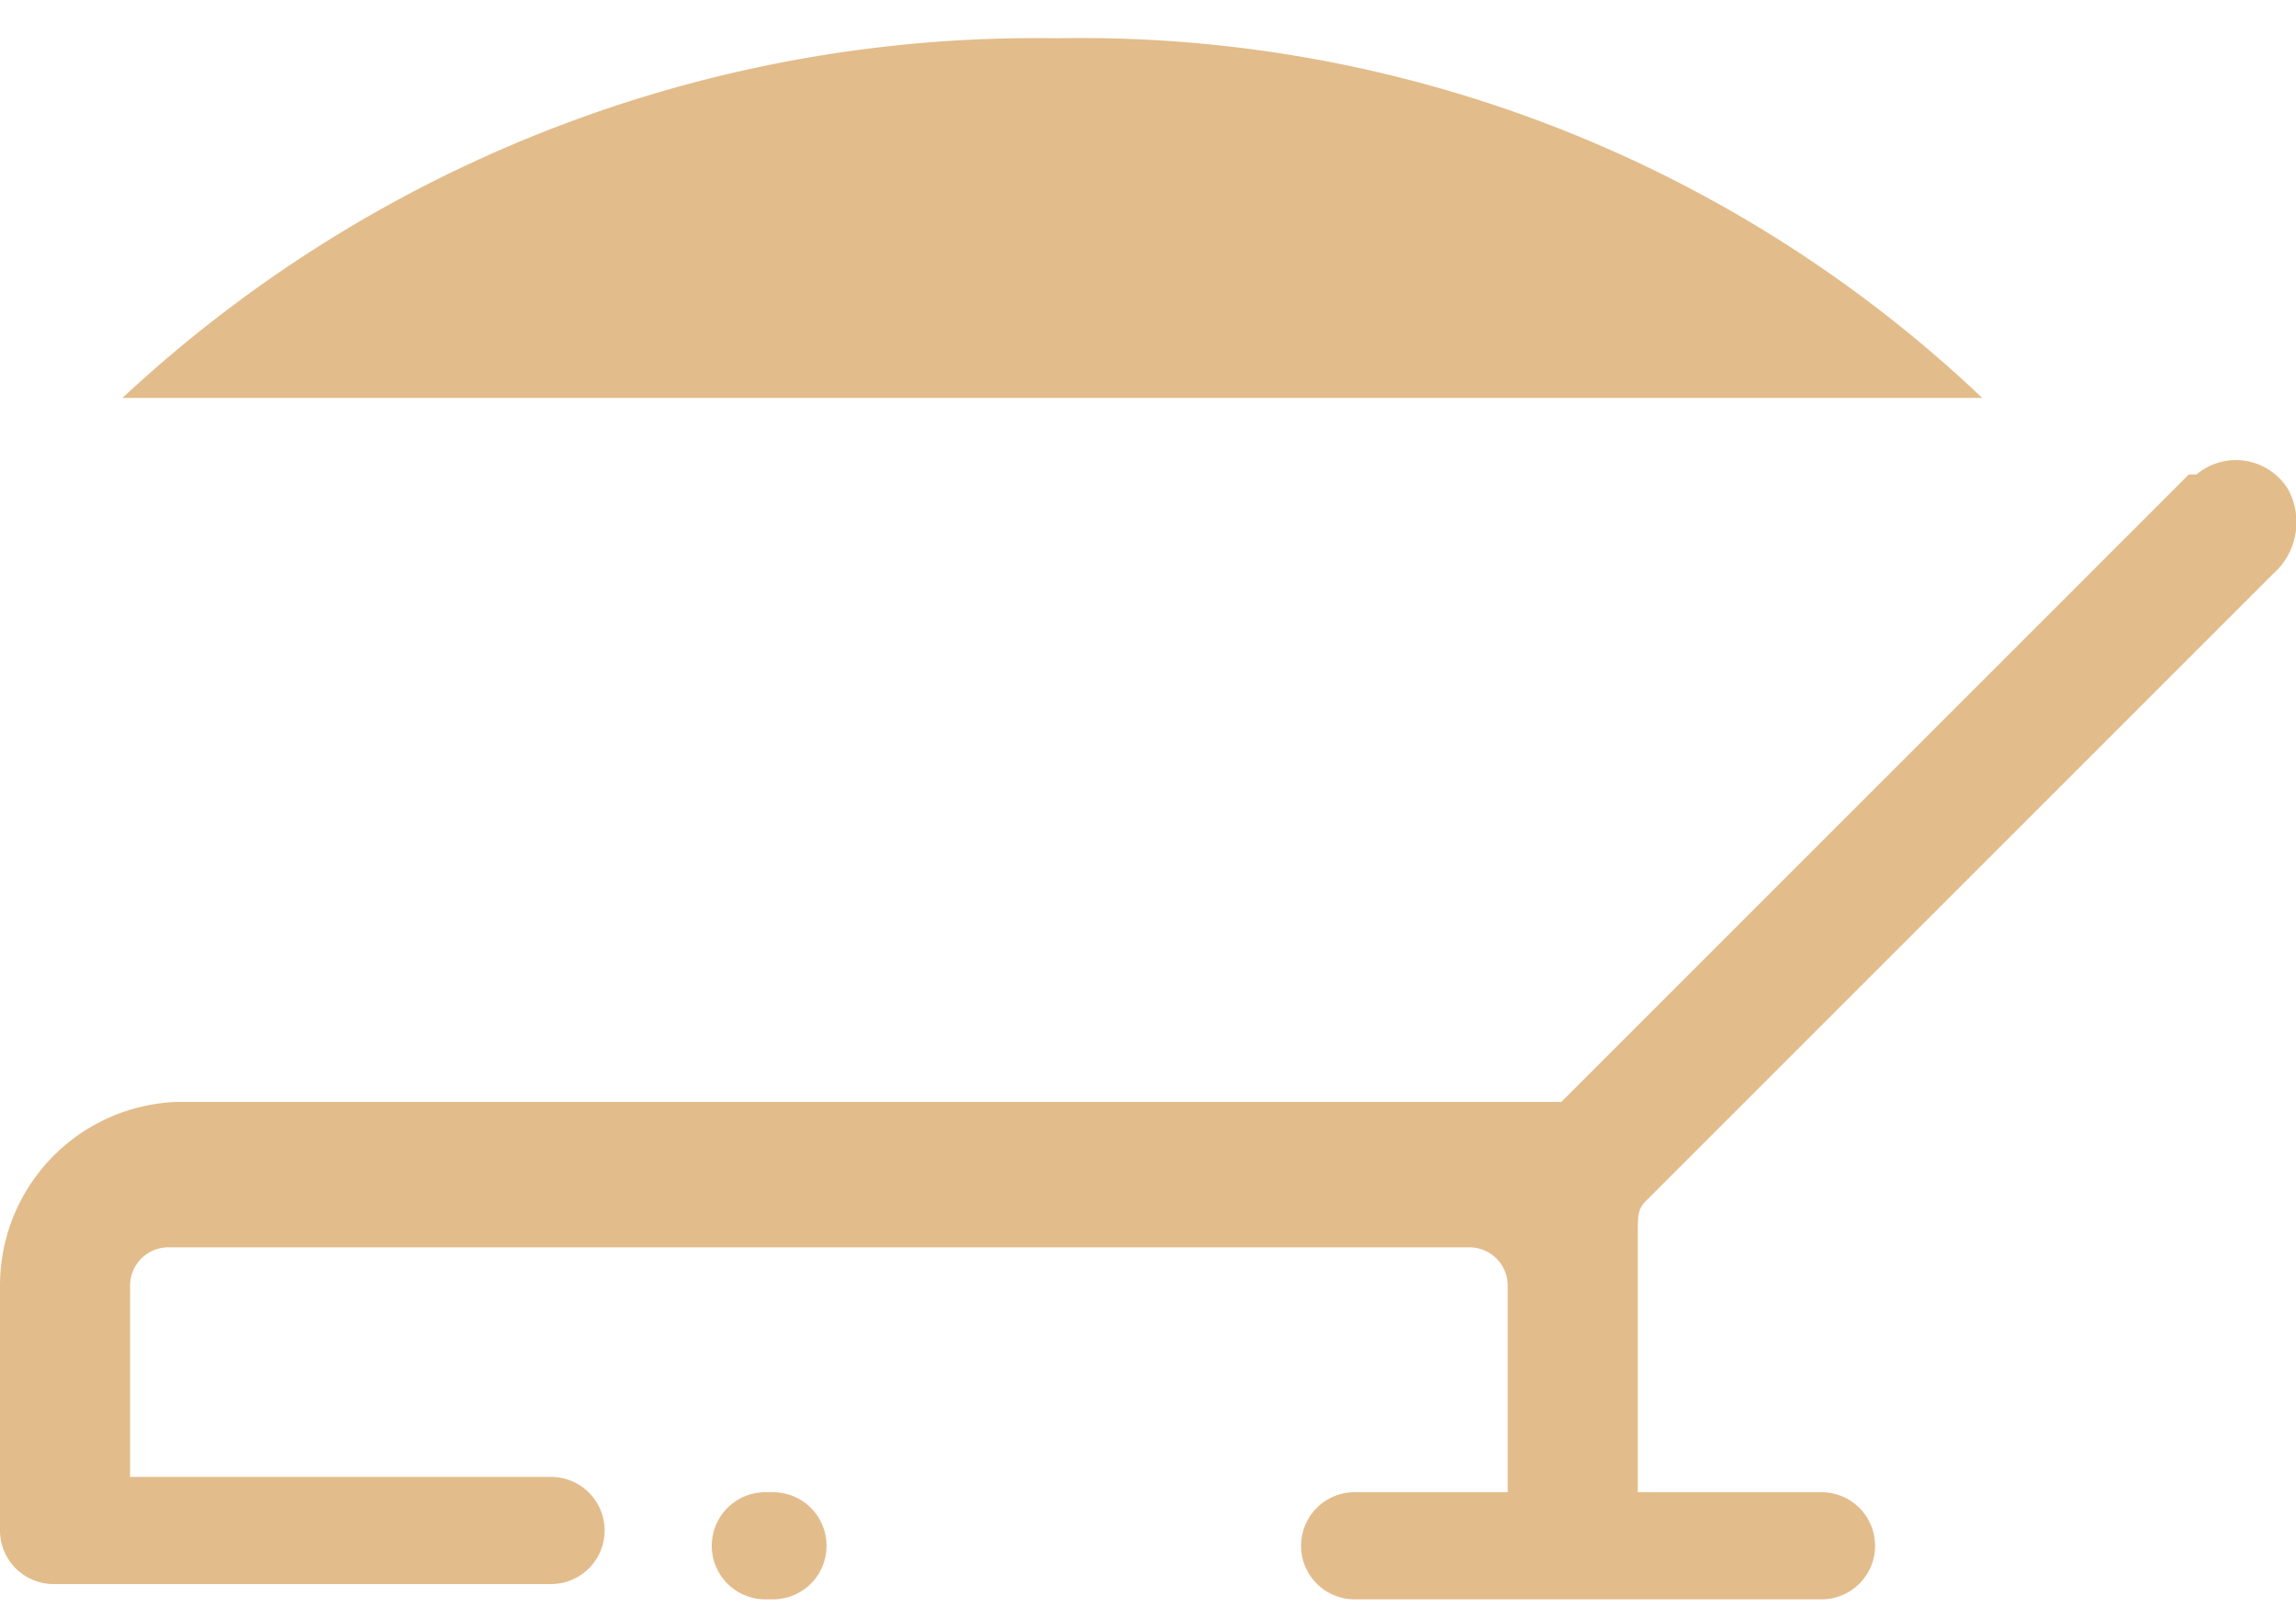 <svg xmlns="http://www.w3.org/2000/svg" viewBox="0 0 30 21">
  <defs>
    <style>
      .cls-1, .cls-3 {
        opacity: 0.5;
      }

      .cls-2, .cls-3 {
        fill: #c77a19;
      }
    </style>
  </defs>
  <g id="Livello_3" data-name="Livello 3">
    <g class="cls-1">
      <path class="cls-2" d="M29.9,6.4a.8.8,0,0,0-1.2-.2h-.1l-8.2,8.2H2.3A2.4,2.4,0,0,0,0,16.8H0v3.2H0a.7.7,0,0,0,.7.7H7.2a.7.7,0,1,0,0-1.4H1.7V16.8a.5.5,0,0,1,.5-.5h17a.5.5,0,0,1,.5.5h0v2.7h-2a.7.7,0,0,0,0,1.4h6.1a.7.7,0,0,0,0-1.4H21.4V16.1c0-.2,0-.3.1-.4l8.2-8.2a.9.9,0,0,0,.2-1.1ZM10.1,19.5H10a.7.7,0,1,0,0,1.4h.1a.7.7,0,0,0,0-1.4Z"/>
    </g>
    <path class="cls-3" d="M25.9,5.2H1.6A17.5,17.5,0,0,1,13.8.5,17.1,17.1,0,0,1,25.9,5.2Z"/>
  </g>
</svg>
